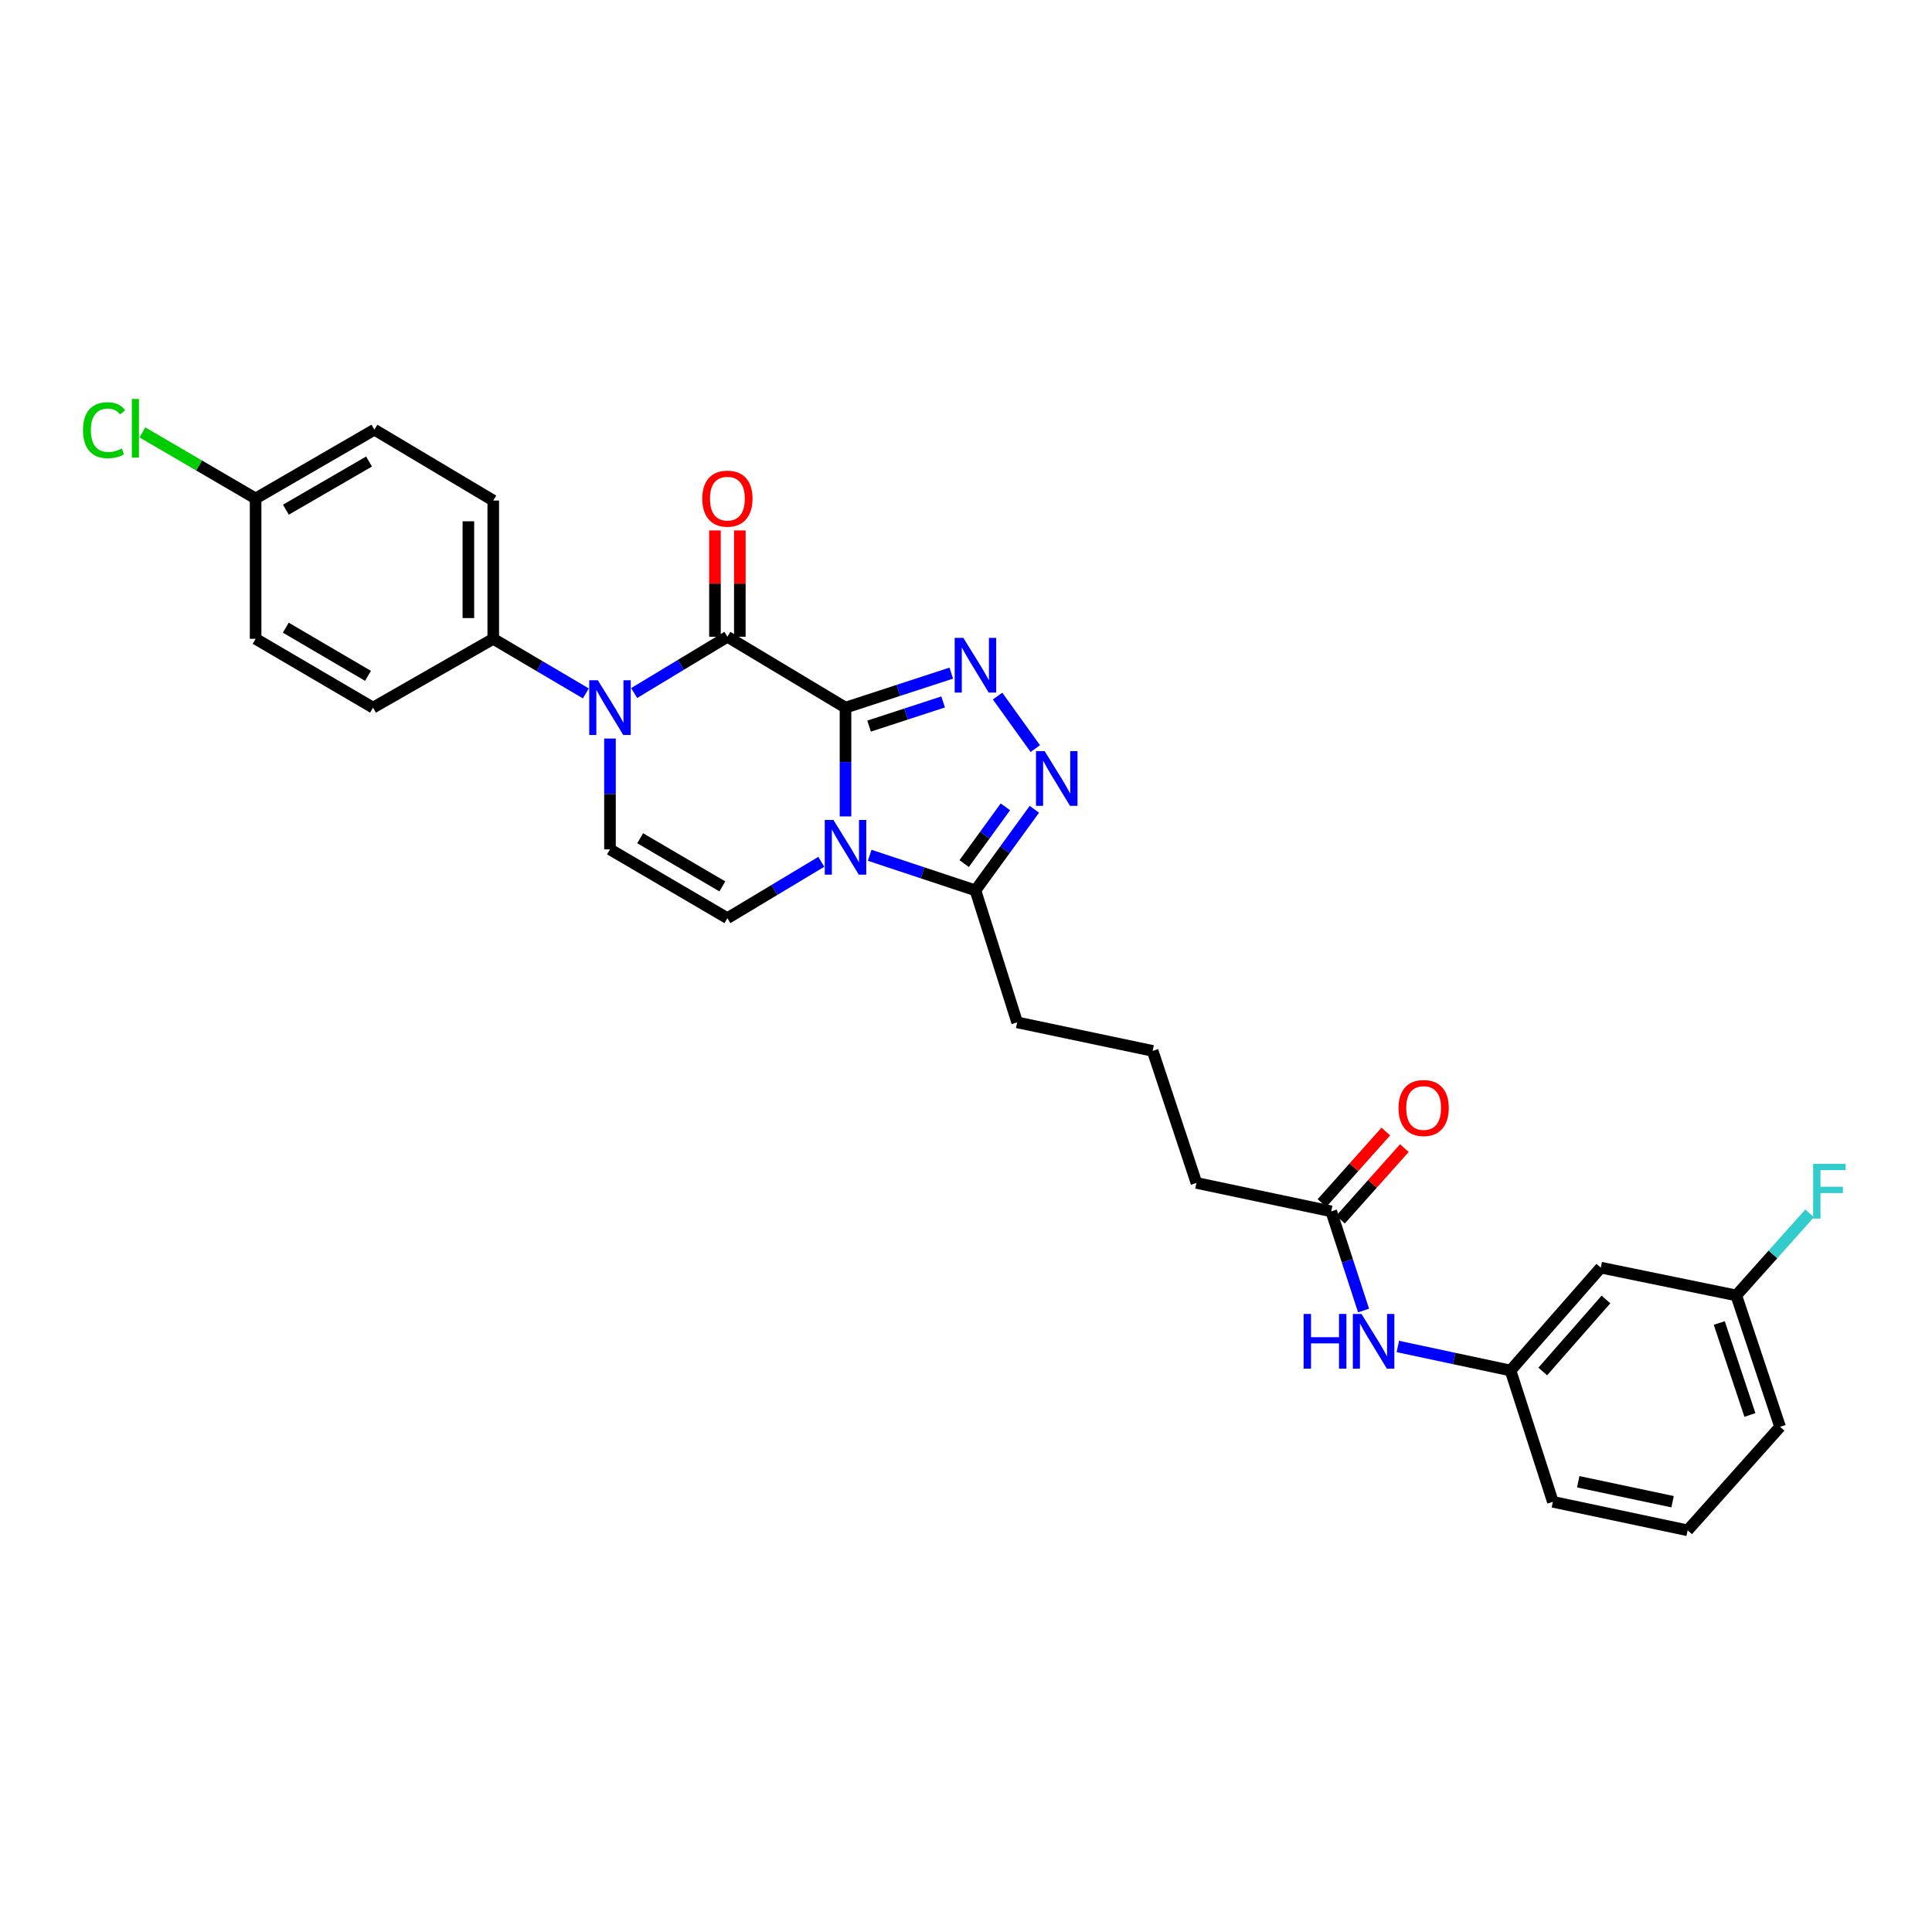 <?xml version='1.0' encoding='iso-8859-1'?>
<svg version='1.1' baseProfile='full'
              xmlns='http://www.w3.org/2000/svg'
                      xmlns:rdkit='http://www.rdkit.org/xml'
                      xmlns:xlink='http://www.w3.org/1999/xlink'
                  xml:space='preserve'
width='1000px' height='1000px' viewBox='0 0 1000 1000'>
<!-- END OF HEADER -->
<rect style='opacity:1.0;fill:#FFFFFF;stroke:none' width='1000' height='1000' x='0' y='0'> </rect>
<path class='bond-0' d='M 437.633,366.272 L 437.633,394.429' style='fill:none;fill-rule:evenodd;stroke:#000000;stroke-width:6px;stroke-linecap:butt;stroke-linejoin:miter;stroke-opacity:1' />
<path class='bond-0' d='M 437.633,394.429 L 437.633,422.585' style='fill:none;fill-rule:evenodd;stroke:#0000FF;stroke-width:6px;stroke-linecap:butt;stroke-linejoin:miter;stroke-opacity:1' />
<path class='bond-1' d='M 437.633,366.272 L 376.497,329.585' style='fill:none;fill-rule:evenodd;stroke:#000000;stroke-width:6px;stroke-linecap:butt;stroke-linejoin:miter;stroke-opacity:1' />
<path class='bond-2' d='M 437.633,366.272 L 465.004,357.337' style='fill:none;fill-rule:evenodd;stroke:#000000;stroke-width:6px;stroke-linecap:butt;stroke-linejoin:miter;stroke-opacity:1' />
<path class='bond-2' d='M 465.004,357.337 L 492.376,348.403' style='fill:none;fill-rule:evenodd;stroke:#0000FF;stroke-width:6px;stroke-linecap:butt;stroke-linejoin:miter;stroke-opacity:1' />
<path class='bond-2' d='M 449.839,375.831 L 469,369.577' style='fill:none;fill-rule:evenodd;stroke:#000000;stroke-width:6px;stroke-linecap:butt;stroke-linejoin:miter;stroke-opacity:1' />
<path class='bond-2' d='M 469,369.577 L 488.16,363.323' style='fill:none;fill-rule:evenodd;stroke:#0000FF;stroke-width:6px;stroke-linecap:butt;stroke-linejoin:miter;stroke-opacity:1' />
<path class='bond-5' d='M 425.11,446.069 L 400.803,460.658' style='fill:none;fill-rule:evenodd;stroke:#0000FF;stroke-width:6px;stroke-linecap:butt;stroke-linejoin:miter;stroke-opacity:1' />
<path class='bond-5' d='M 400.803,460.658 L 376.497,475.247' style='fill:none;fill-rule:evenodd;stroke:#000000;stroke-width:6px;stroke-linecap:butt;stroke-linejoin:miter;stroke-opacity:1' />
<path class='bond-6' d='M 450.144,442.702 L 477.514,451.778' style='fill:none;fill-rule:evenodd;stroke:#0000FF;stroke-width:6px;stroke-linecap:butt;stroke-linejoin:miter;stroke-opacity:1' />
<path class='bond-6' d='M 477.514,451.778 L 504.885,460.855' style='fill:none;fill-rule:evenodd;stroke:#000000;stroke-width:6px;stroke-linecap:butt;stroke-linejoin:miter;stroke-opacity:1' />
<path class='bond-3' d='M 376.497,329.585 L 352.368,344.151' style='fill:none;fill-rule:evenodd;stroke:#000000;stroke-width:6px;stroke-linecap:butt;stroke-linejoin:miter;stroke-opacity:1' />
<path class='bond-3' d='M 352.368,344.151 L 328.24,358.717' style='fill:none;fill-rule:evenodd;stroke:#0000FF;stroke-width:6px;stroke-linecap:butt;stroke-linejoin:miter;stroke-opacity:1' />
<path class='bond-9' d='M 382.934,329.585 L 382.934,302.073' style='fill:none;fill-rule:evenodd;stroke:#000000;stroke-width:6px;stroke-linecap:butt;stroke-linejoin:miter;stroke-opacity:1' />
<path class='bond-9' d='M 382.934,302.073 L 382.934,274.562' style='fill:none;fill-rule:evenodd;stroke:#FF0000;stroke-width:6px;stroke-linecap:butt;stroke-linejoin:miter;stroke-opacity:1' />
<path class='bond-9' d='M 370.059,329.585 L 370.059,302.073' style='fill:none;fill-rule:evenodd;stroke:#000000;stroke-width:6px;stroke-linecap:butt;stroke-linejoin:miter;stroke-opacity:1' />
<path class='bond-9' d='M 370.059,302.073 L 370.059,274.562' style='fill:none;fill-rule:evenodd;stroke:#FF0000;stroke-width:6px;stroke-linecap:butt;stroke-linejoin:miter;stroke-opacity:1' />
<path class='bond-4' d='M 516.345,360.284 L 535.864,387.472' style='fill:none;fill-rule:evenodd;stroke:#0000FF;stroke-width:6px;stroke-linecap:butt;stroke-linejoin:miter;stroke-opacity:1' />
<path class='bond-7' d='M 315.725,382.266 L 315.725,410.953' style='fill:none;fill-rule:evenodd;stroke:#0000FF;stroke-width:6px;stroke-linecap:butt;stroke-linejoin:miter;stroke-opacity:1' />
<path class='bond-7' d='M 315.725,410.953 L 315.725,439.64' style='fill:none;fill-rule:evenodd;stroke:#000000;stroke-width:6px;stroke-linecap:butt;stroke-linejoin:miter;stroke-opacity:1' />
<path class='bond-8' d='M 303.232,358.906 L 279.268,344.778' style='fill:none;fill-rule:evenodd;stroke:#0000FF;stroke-width:6px;stroke-linecap:butt;stroke-linejoin:miter;stroke-opacity:1' />
<path class='bond-8' d='M 279.268,344.778 L 255.304,330.65' style='fill:none;fill-rule:evenodd;stroke:#000000;stroke-width:6px;stroke-linecap:butt;stroke-linejoin:miter;stroke-opacity:1' />
<path class='bond-29' d='M 535.381,418.895 L 520.133,439.875' style='fill:none;fill-rule:evenodd;stroke:#0000FF;stroke-width:6px;stroke-linecap:butt;stroke-linejoin:miter;stroke-opacity:1' />
<path class='bond-29' d='M 520.133,439.875 L 504.885,460.855' style='fill:none;fill-rule:evenodd;stroke:#000000;stroke-width:6px;stroke-linecap:butt;stroke-linejoin:miter;stroke-opacity:1' />
<path class='bond-29' d='M 520.391,417.619 L 509.717,432.306' style='fill:none;fill-rule:evenodd;stroke:#0000FF;stroke-width:6px;stroke-linecap:butt;stroke-linejoin:miter;stroke-opacity:1' />
<path class='bond-29' d='M 509.717,432.306 L 499.044,446.992' style='fill:none;fill-rule:evenodd;stroke:#000000;stroke-width:6px;stroke-linecap:butt;stroke-linejoin:miter;stroke-opacity:1' />
<path class='bond-30' d='M 376.497,475.247 L 315.725,439.64' style='fill:none;fill-rule:evenodd;stroke:#000000;stroke-width:6px;stroke-linecap:butt;stroke-linejoin:miter;stroke-opacity:1' />
<path class='bond-30' d='M 373.89,458.797 L 331.35,433.872' style='fill:none;fill-rule:evenodd;stroke:#000000;stroke-width:6px;stroke-linecap:butt;stroke-linejoin:miter;stroke-opacity:1' />
<path class='bond-23' d='M 504.885,460.855 L 526.479,529.18' style='fill:none;fill-rule:evenodd;stroke:#000000;stroke-width:6px;stroke-linecap:butt;stroke-linejoin:miter;stroke-opacity:1' />
<path class='bond-15' d='M 255.304,330.65 L 255.304,259.078' style='fill:none;fill-rule:evenodd;stroke:#000000;stroke-width:6px;stroke-linecap:butt;stroke-linejoin:miter;stroke-opacity:1' />
<path class='bond-15' d='M 242.429,319.915 L 242.429,269.814' style='fill:none;fill-rule:evenodd;stroke:#000000;stroke-width:6px;stroke-linecap:butt;stroke-linejoin:miter;stroke-opacity:1' />
<path class='bond-16' d='M 255.304,330.65 L 193.081,366.272' style='fill:none;fill-rule:evenodd;stroke:#000000;stroke-width:6px;stroke-linecap:butt;stroke-linejoin:miter;stroke-opacity:1' />
<path class='bond-10' d='M 689.044,626.989 L 619.274,612.276' style='fill:none;fill-rule:evenodd;stroke:#000000;stroke-width:6px;stroke-linecap:butt;stroke-linejoin:miter;stroke-opacity:1' />
<path class='bond-11' d='M 689.044,626.989 L 697.41,652.658' style='fill:none;fill-rule:evenodd;stroke:#000000;stroke-width:6px;stroke-linecap:butt;stroke-linejoin:miter;stroke-opacity:1' />
<path class='bond-11' d='M 697.41,652.658 L 705.776,678.327' style='fill:none;fill-rule:evenodd;stroke:#0000FF;stroke-width:6px;stroke-linecap:butt;stroke-linejoin:miter;stroke-opacity:1' />
<path class='bond-14' d='M 693.846,631.277 L 710.371,612.771' style='fill:none;fill-rule:evenodd;stroke:#000000;stroke-width:6px;stroke-linecap:butt;stroke-linejoin:miter;stroke-opacity:1' />
<path class='bond-14' d='M 710.371,612.771 L 726.895,594.264' style='fill:none;fill-rule:evenodd;stroke:#FF0000;stroke-width:6px;stroke-linecap:butt;stroke-linejoin:miter;stroke-opacity:1' />
<path class='bond-14' d='M 684.242,622.702 L 700.767,604.195' style='fill:none;fill-rule:evenodd;stroke:#000000;stroke-width:6px;stroke-linecap:butt;stroke-linejoin:miter;stroke-opacity:1' />
<path class='bond-14' d='M 700.767,604.195 L 717.291,585.689' style='fill:none;fill-rule:evenodd;stroke:#FF0000;stroke-width:6px;stroke-linecap:butt;stroke-linejoin:miter;stroke-opacity:1' />
<path class='bond-12' d='M 723.519,696.932 L 752.679,703.151' style='fill:none;fill-rule:evenodd;stroke:#0000FF;stroke-width:6px;stroke-linecap:butt;stroke-linejoin:miter;stroke-opacity:1' />
<path class='bond-12' d='M 752.679,703.151 L 781.839,709.37' style='fill:none;fill-rule:evenodd;stroke:#000000;stroke-width:6px;stroke-linecap:butt;stroke-linejoin:miter;stroke-opacity:1' />
<path class='bond-13' d='M 781.839,709.37 L 828.569,656.13' style='fill:none;fill-rule:evenodd;stroke:#000000;stroke-width:6px;stroke-linecap:butt;stroke-linejoin:miter;stroke-opacity:1' />
<path class='bond-13' d='M 798.525,709.877 L 831.236,672.61' style='fill:none;fill-rule:evenodd;stroke:#000000;stroke-width:6px;stroke-linecap:butt;stroke-linejoin:miter;stroke-opacity:1' />
<path class='bond-27' d='M 781.839,709.37 L 803.763,777.337' style='fill:none;fill-rule:evenodd;stroke:#000000;stroke-width:6px;stroke-linecap:butt;stroke-linejoin:miter;stroke-opacity:1' />
<path class='bond-17' d='M 828.569,656.13 L 898.704,670.515' style='fill:none;fill-rule:evenodd;stroke:#000000;stroke-width:6px;stroke-linecap:butt;stroke-linejoin:miter;stroke-opacity:1' />
<path class='bond-20' d='M 255.304,259.078 L 193.789,222.405' style='fill:none;fill-rule:evenodd;stroke:#000000;stroke-width:6px;stroke-linecap:butt;stroke-linejoin:miter;stroke-opacity:1' />
<path class='bond-19' d='M 193.081,366.272 L 132.302,330.65' style='fill:none;fill-rule:evenodd;stroke:#000000;stroke-width:6px;stroke-linecap:butt;stroke-linejoin:miter;stroke-opacity:1' />
<path class='bond-19' d='M 190.474,349.821 L 147.93,324.886' style='fill:none;fill-rule:evenodd;stroke:#000000;stroke-width:6px;stroke-linecap:butt;stroke-linejoin:miter;stroke-opacity:1' />
<path class='bond-21' d='M 898.704,670.515 L 917.688,649.269' style='fill:none;fill-rule:evenodd;stroke:#000000;stroke-width:6px;stroke-linecap:butt;stroke-linejoin:miter;stroke-opacity:1' />
<path class='bond-21' d='M 917.688,649.269 L 936.672,628.022' style='fill:none;fill-rule:evenodd;stroke:#33CCCC;stroke-width:6px;stroke-linecap:butt;stroke-linejoin:miter;stroke-opacity:1' />
<path class='bond-32' d='M 898.704,670.515 L 921.364,738.511' style='fill:none;fill-rule:evenodd;stroke:#000000;stroke-width:6px;stroke-linecap:butt;stroke-linejoin:miter;stroke-opacity:1' />
<path class='bond-32' d='M 889.888,684.785 L 905.75,732.382' style='fill:none;fill-rule:evenodd;stroke:#000000;stroke-width:6px;stroke-linecap:butt;stroke-linejoin:miter;stroke-opacity:1' />
<path class='bond-18' d='M 132.302,258.012 L 132.302,330.65' style='fill:none;fill-rule:evenodd;stroke:#000000;stroke-width:6px;stroke-linecap:butt;stroke-linejoin:miter;stroke-opacity:1' />
<path class='bond-22' d='M 132.302,258.012 L 103.011,240.914' style='fill:none;fill-rule:evenodd;stroke:#000000;stroke-width:6px;stroke-linecap:butt;stroke-linejoin:miter;stroke-opacity:1' />
<path class='bond-22' d='M 103.011,240.914 L 73.72,223.815' style='fill:none;fill-rule:evenodd;stroke:#00CC00;stroke-width:6px;stroke-linecap:butt;stroke-linejoin:miter;stroke-opacity:1' />
<path class='bond-31' d='M 132.302,258.012 L 193.789,222.405' style='fill:none;fill-rule:evenodd;stroke:#000000;stroke-width:6px;stroke-linecap:butt;stroke-linejoin:miter;stroke-opacity:1' />
<path class='bond-31' d='M 147.978,263.813 L 191.018,238.888' style='fill:none;fill-rule:evenodd;stroke:#000000;stroke-width:6px;stroke-linecap:butt;stroke-linejoin:miter;stroke-opacity:1' />
<path class='bond-25' d='M 526.479,529.18 L 596.614,543.937' style='fill:none;fill-rule:evenodd;stroke:#000000;stroke-width:6px;stroke-linecap:butt;stroke-linejoin:miter;stroke-opacity:1' />
<path class='bond-24' d='M 619.274,612.276 L 596.614,543.937' style='fill:none;fill-rule:evenodd;stroke:#000000;stroke-width:6px;stroke-linecap:butt;stroke-linejoin:miter;stroke-opacity:1' />
<path class='bond-26' d='M 873.525,792.093 L 803.763,777.337' style='fill:none;fill-rule:evenodd;stroke:#000000;stroke-width:6px;stroke-linecap:butt;stroke-linejoin:miter;stroke-opacity:1' />
<path class='bond-26' d='M 865.726,777.283 L 816.892,766.954' style='fill:none;fill-rule:evenodd;stroke:#000000;stroke-width:6px;stroke-linecap:butt;stroke-linejoin:miter;stroke-opacity:1' />
<path class='bond-28' d='M 873.525,792.093 L 921.364,738.511' style='fill:none;fill-rule:evenodd;stroke:#000000;stroke-width:6px;stroke-linecap:butt;stroke-linejoin:miter;stroke-opacity:1' />
<path  class='atom-1' d='M 431.373 424.392
L 440.653 439.392
Q 441.573 440.872, 443.053 443.552
Q 444.533 446.232, 444.613 446.392
L 444.613 424.392
L 448.373 424.392
L 448.373 452.712
L 444.493 452.712
L 434.533 436.312
Q 433.373 434.392, 432.133 432.192
Q 430.933 429.992, 430.573 429.312
L 430.573 452.712
L 426.893 452.712
L 426.893 424.392
L 431.373 424.392
' fill='#0000FF'/>
<path  class='atom-3' d='M 498.625 330.16
L 507.905 345.16
Q 508.825 346.64, 510.305 349.32
Q 511.785 352, 511.865 352.16
L 511.865 330.16
L 515.625 330.16
L 515.625 358.48
L 511.745 358.48
L 501.785 342.08
Q 500.625 340.16, 499.385 337.96
Q 498.185 335.76, 497.825 335.08
L 497.825 358.48
L 494.145 358.48
L 494.145 330.16
L 498.625 330.16
' fill='#0000FF'/>
<path  class='atom-4' d='M 309.465 352.112
L 318.745 367.112
Q 319.665 368.592, 321.145 371.272
Q 322.625 373.952, 322.705 374.112
L 322.705 352.112
L 326.465 352.112
L 326.465 380.432
L 322.585 380.432
L 312.625 364.032
Q 311.465 362.112, 310.225 359.912
Q 309.025 357.712, 308.665 357.032
L 308.665 380.432
L 304.985 380.432
L 304.985 352.112
L 309.465 352.112
' fill='#0000FF'/>
<path  class='atom-5' d='M 540.712 388.785
L 549.992 403.785
Q 550.912 405.265, 552.392 407.945
Q 553.872 410.625, 553.952 410.785
L 553.952 388.785
L 557.712 388.785
L 557.712 417.105
L 553.832 417.105
L 543.872 400.705
Q 542.712 398.785, 541.472 396.585
Q 540.272 394.385, 539.912 393.705
L 539.912 417.105
L 536.232 417.105
L 536.232 388.785
L 540.712 388.785
' fill='#0000FF'/>
<path  class='atom-10' d='M 363.497 258.092
Q 363.497 251.292, 366.857 247.492
Q 370.217 243.692, 376.497 243.692
Q 382.777 243.692, 386.137 247.492
Q 389.497 251.292, 389.497 258.092
Q 389.497 264.972, 386.097 268.892
Q 382.697 272.772, 376.497 272.772
Q 370.257 272.772, 366.857 268.892
Q 363.497 265.012, 363.497 258.092
M 376.497 269.572
Q 380.817 269.572, 383.137 266.692
Q 385.497 263.772, 385.497 258.092
Q 385.497 252.532, 383.137 249.732
Q 380.817 246.892, 376.497 246.892
Q 372.177 246.892, 369.817 249.692
Q 367.497 252.492, 367.497 258.092
Q 367.497 263.812, 369.817 266.692
Q 372.177 269.572, 376.497 269.572
' fill='#FF0000'/>
<path  class='atom-12' d='M 674.748 680.096
L 678.588 680.096
L 678.588 692.136
L 693.068 692.136
L 693.068 680.096
L 696.908 680.096
L 696.908 708.416
L 693.068 708.416
L 693.068 695.336
L 678.588 695.336
L 678.588 708.416
L 674.748 708.416
L 674.748 680.096
' fill='#0000FF'/>
<path  class='atom-12' d='M 704.708 680.096
L 713.988 695.096
Q 714.908 696.576, 716.388 699.256
Q 717.868 701.936, 717.948 702.096
L 717.948 680.096
L 721.708 680.096
L 721.708 708.416
L 717.828 708.416
L 707.868 692.016
Q 706.708 690.096, 705.468 687.896
Q 704.268 685.696, 703.908 685.016
L 703.908 708.416
L 700.228 708.416
L 700.228 680.096
L 704.708 680.096
' fill='#0000FF'/>
<path  class='atom-15' d='M 723.876 573.501
Q 723.876 566.701, 727.236 562.901
Q 730.596 559.101, 736.876 559.101
Q 743.156 559.101, 746.516 562.901
Q 749.876 566.701, 749.876 573.501
Q 749.876 580.381, 746.476 584.301
Q 743.076 588.181, 736.876 588.181
Q 730.636 588.181, 727.236 584.301
Q 723.876 580.421, 723.876 573.501
M 736.876 584.981
Q 741.196 584.981, 743.516 582.101
Q 745.876 579.181, 745.876 573.501
Q 745.876 567.941, 743.516 565.141
Q 741.196 562.301, 736.876 562.301
Q 732.556 562.301, 730.196 565.101
Q 727.876 567.901, 727.876 573.501
Q 727.876 579.221, 730.196 582.101
Q 732.556 584.981, 736.876 584.981
' fill='#FF0000'/>
<path  class='atom-22' d='M 938.48 602.415
L 955.32 602.415
L 955.32 605.655
L 942.28 605.655
L 942.28 614.255
L 953.88 614.255
L 953.88 617.535
L 942.28 617.535
L 942.28 630.735
L 938.48 630.735
L 938.48 602.415
' fill='#33CCCC'/>
<path  class='atom-23' d='M 42.959 222.67
Q 42.959 215.63, 46.239 211.95
Q 49.559 208.23, 55.839 208.23
Q 61.679 208.23, 64.799 212.35
L 62.159 214.51
Q 59.879 211.51, 55.839 211.51
Q 51.559 211.51, 49.279 214.39
Q 47.039 217.23, 47.039 222.67
Q 47.039 228.27, 49.359 231.15
Q 51.719 234.03, 56.279 234.03
Q 59.399 234.03, 63.039 232.15
L 64.159 235.15
Q 62.679 236.11, 60.439 236.67
Q 58.199 237.23, 55.719 237.23
Q 49.559 237.23, 46.239 233.47
Q 42.959 229.71, 42.959 222.67
' fill='#00CC00'/>
<path  class='atom-23' d='M 68.239 206.51
L 71.919 206.51
L 71.919 236.87
L 68.239 236.87
L 68.239 206.51
' fill='#00CC00'/>
</svg>
